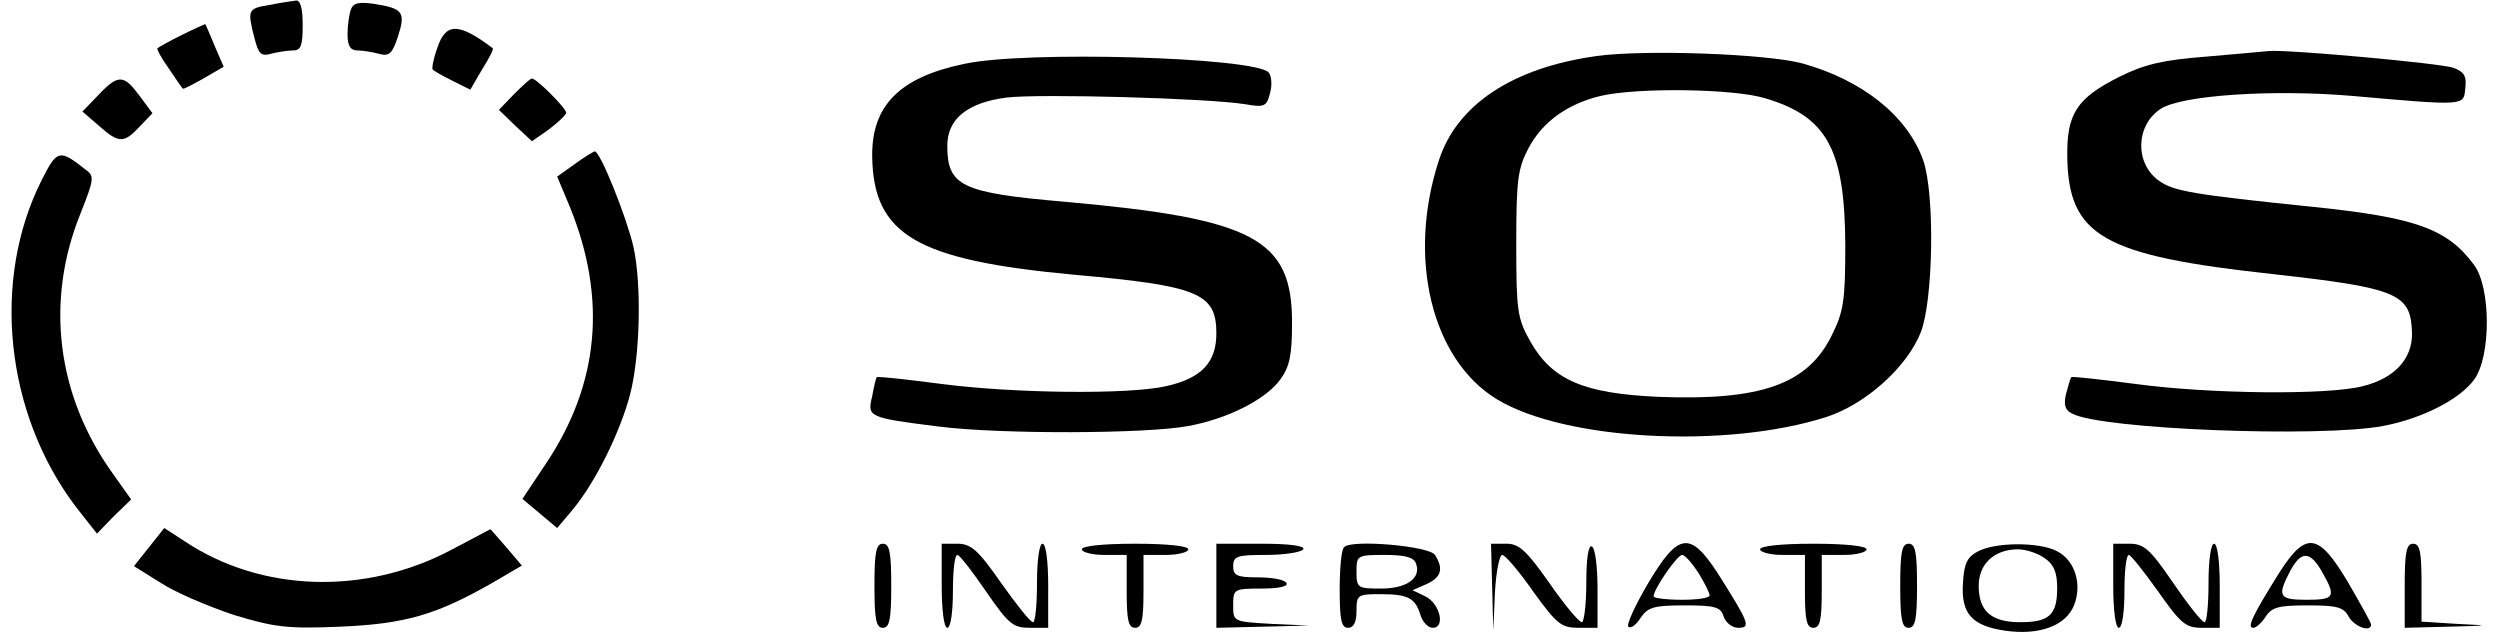 <?xml version="1.0" standalone="no"?>
<!DOCTYPE svg PUBLIC "-//W3C//DTD SVG 20010904//EN"
 "http://www.w3.org/TR/2001/REC-SVG-20010904/DTD/svg10.dtd">
<svg version="1.0" xmlns="http://www.w3.org/2000/svg"
 width="446pt" height="113pt" viewBox="0 0 446 113"
 preserveAspectRatio="xMidYMid meet">

<g transform="translate(0,113) scale(0.1,-0.1)"
fill="#000000" stroke="none">
<path d="M480 1121 c-38 -6 -39 -9 -26 -59 7 -28 12 -33 29 -28 12 3 30 6 40
6 14 0 17 9 17 45 0 30 -4 45 -12 44 -7 -1 -29 -4 -48 -8z"/>
<path d="M626 1113 c-3 -8 -6 -28 -6 -44 0 -21 5 -29 18 -29 9 0 27 -3 38 -6
18 -5 24 0 34 31 14 43 9 50 -42 58 -27 4 -38 2 -42 -10z"/>
<path d="M325 1068 c-22 -11 -42 -22 -44 -24 -2 -1 7 -18 20 -36 12 -18 23
-34 25 -36 1 -2 17 7 37 18 l36 21 -16 37 c-8 20 -16 38 -17 39 0 0 -19 -8
-41 -19z"/>
<path d="M780 1044 c-7 -19 -10 -37 -8 -38 1 -2 17 -11 35 -20 l32 -16 21 36
c12 19 21 36 19 38 -61 46 -84 46 -99 0z"/>
<path d="M2848 1030 c-150 -21 -249 -87 -281 -186 -57 -174 -13 -355 103 -426
121 -74 410 -89 588 -32 71 23 145 90 169 152 22 58 25 246 4 306 -28 79 -108
143 -216 173 -64 17 -280 25 -367 13z m300 -75 c112 -33 143 -91 144 -262 0
-99 -3 -119 -24 -161 -43 -88 -127 -117 -309 -110 -134 6 -190 30 -229 99 -23
41 -25 54 -25 174 0 115 3 135 22 171 25 47 70 79 129 93 65 15 235 13 292 -4z"/>
<path d="M3936 1029 c-78 -6 -111 -14 -155 -36 -76 -38 -94 -66 -93 -142 2
-142 63 -177 367 -210 224 -25 246 -35 248 -105 1 -46 -31 -81 -88 -95 -62
-16 -272 -14 -405 4 -62 8 -114 14 -115 12 -1 -1 -5 -14 -9 -29 -5 -20 -2 -30
11 -36 53 -28 442 -43 554 -22 70 13 138 48 163 83 30 41 30 163 0 204 -48 65
-104 85 -288 104 -215 22 -249 28 -275 47 -43 31 -41 99 4 128 37 24 198 35
340 23 204 -18 200 -18 203 13 3 22 -2 30 -21 37 -21 8 -297 33 -329 30 -7 -1
-58 -5 -112 -10z"/>
<path d="M1720 1016 c-116 -24 -165 -75 -164 -165 2 -140 79 -185 359 -211
224 -20 255 -33 255 -105 0 -52 -27 -80 -90 -94 -66 -15 -269 -13 -400 4 -62
8 -114 14 -116 12 -1 -1 -5 -16 -8 -34 -9 -37 -8 -38 119 -54 111 -14 371 -13
445 1 71 13 139 48 164 83 17 23 21 44 21 102 0 149 -68 185 -405 215 -185 16
-210 28 -210 100 0 48 36 77 106 86 58 7 357 -1 426 -12 34 -6 38 -4 44 21 4
14 2 31 -3 36 -27 27 -434 39 -543 15z"/>
<path d="M176 961 l-29 -30 29 -25 c36 -32 45 -32 73 -2 l23 24 -23 31 c-28
38 -38 39 -73 2z"/>
<path d="M917 962 l-27 -28 29 -28 30 -28 30 21 c17 13 31 26 31 30 0 8 -53
61 -61 61 -3 0 -17 -13 -32 -28z"/>
<path d="M75 810 c-91 -179 -66 -418 61 -585 l37 -47 30 31 31 30 -32 45
c-101 140 -122 309 -58 466 24 61 25 66 8 78 -46 36 -50 35 -77 -18z"/>
<path d="M1025 837 l-31 -22 23 -55 c66 -163 52 -315 -43 -457 l-42 -63 31
-26 31 -26 27 32 c41 49 85 138 103 206 18 69 21 196 6 264 -12 52 -59 170
-69 170 -3 -1 -20 -11 -36 -23z"/>
<path d="M266 154 l-27 -34 48 -30 c26 -17 85 -42 130 -57 73 -22 95 -25 190
-21 116 5 171 21 271 78 l53 31 -28 33 -28 32 -70 -37 c-153 -81 -338 -76
-475 15 l-37 24 -27 -34z"/>
<path d="M1560 85 c0 -60 3 -75 15 -75 12 0 15 15 15 75 0 60 -3 75 -15 75
-12 0 -15 -15 -15 -75z"/>
<path d="M1680 85 c0 -43 4 -75 10 -75 6 0 10 28 10 65 0 36 3 65 8 65 4 0 27
-30 51 -65 40 -58 48 -65 78 -65 l33 0 0 75 c0 43 -4 75 -10 75 -6 0 -10 -30
-10 -70 0 -38 -3 -70 -7 -70 -5 0 -30 32 -57 70 -41 59 -54 70 -78 70 l-28 0
0 -75z"/>
<path d="M1930 150 c0 -5 18 -10 40 -10 l40 0 0 -65 c0 -51 3 -65 15 -65 12 0
15 14 15 65 l0 65 40 0 c22 0 40 5 40 10 0 6 -38 10 -95 10 -57 0 -95 -4 -95
-10z"/>
<path d="M2170 85 l0 -75 83 2 82 2 -67 3 c-68 4 -68 4 -68 33 0 29 1 30 51
30 31 0 48 4 44 10 -3 6 -26 10 -51 10 -37 0 -44 3 -44 20 0 18 7 20 59 20 33
0 63 5 66 10 4 6 -23 10 -74 10 l-81 0 0 -75z"/>
<path d="M2398 154 c-5 -4 -8 -38 -8 -76 0 -54 3 -68 15 -68 10 0 15 10 15 30
0 29 2 30 43 30 49 0 62 -7 71 -37 4 -13 14 -23 22 -23 23 0 13 43 -13 56
l-23 11 25 11 c26 12 31 27 15 52 -10 16 -149 28 -162 14z m128 -29 c10 -26
-16 -45 -62 -45 -42 0 -44 1 -44 30 0 29 1 30 50 30 36 0 52 -4 56 -15z"/>
<path d="M2662 83 l2 -78 3 68 c2 37 8 67 13 67 5 0 30 -29 55 -65 42 -58 50
-65 81 -65 l34 0 0 69 c0 39 -4 73 -10 76 -6 4 -10 -20 -10 -64 0 -39 -4 -71
-8 -71 -5 0 -31 31 -58 70 -40 57 -54 70 -76 70 l-28 0 2 -77z"/>
<path d="M2940 89 c-23 -39 -39 -74 -35 -77 4 -4 14 3 22 16 13 19 24 22 79
22 54 0 64 -3 69 -20 4 -11 15 -20 26 -20 23 0 20 8 -37 98 -49 75 -70 72
-124 -19z m90 19 c11 -18 20 -36 20 -40 0 -5 -22 -8 -50 -8 -27 0 -50 3 -50 6
0 13 42 74 51 74 5 0 18 -15 29 -32z"/>
<path d="M3140 150 c0 -5 18 -10 40 -10 l40 0 0 -65 c0 -51 3 -65 15 -65 12 0
15 14 15 65 l0 65 40 0 c22 0 40 5 40 10 0 6 -38 10 -95 10 -57 0 -95 -4 -95
-10z"/>
<path d="M3390 85 c0 -60 3 -75 15 -75 12 0 15 15 15 75 0 60 -3 75 -15 75
-12 0 -15 -15 -15 -75z"/>
<path d="M3530 147 c-20 -10 -26 -21 -28 -56 -4 -55 15 -77 74 -86 61 -9 109
8 124 45 15 37 2 81 -31 97 -31 16 -107 16 -139 0z m118 -13 c16 -11 22 -25
22 -53 0 -48 -14 -61 -66 -61 -52 0 -74 20 -74 65 0 39 28 65 70 65 14 0 36
-7 48 -16z"/>
<path d="M3770 85 c0 -43 4 -75 10 -75 6 0 10 28 10 65 0 36 3 65 8 65 4 -1
27 -30 52 -65 40 -57 49 -65 78 -65 l32 0 0 75 c0 43 -4 75 -10 75 -6 0 -10
-30 -10 -70 0 -38 -3 -70 -7 -70 -5 0 -30 32 -56 70 -41 60 -52 70 -78 70
l-29 0 0 -75z"/>
<path d="M4066 108 c-48 -77 -58 -98 -46 -98 5 0 15 9 22 20 11 17 24 20 75
20 52 0 64 -3 73 -20 10 -18 40 -29 40 -14 0 3 -19 37 -41 75 -53 89 -75 92
-123 17z m77 1 c25 -44 22 -49 -28 -49 -49 0 -53 6 -30 50 20 38 36 38 58 -1z"/>
<path d="M4290 85 l0 -75 78 2 c76 2 76 2 15 5 l-63 4 0 69 c0 56 -3 70 -15
70 -12 0 -15 -15 -15 -75z"/>
</g>
</svg>
